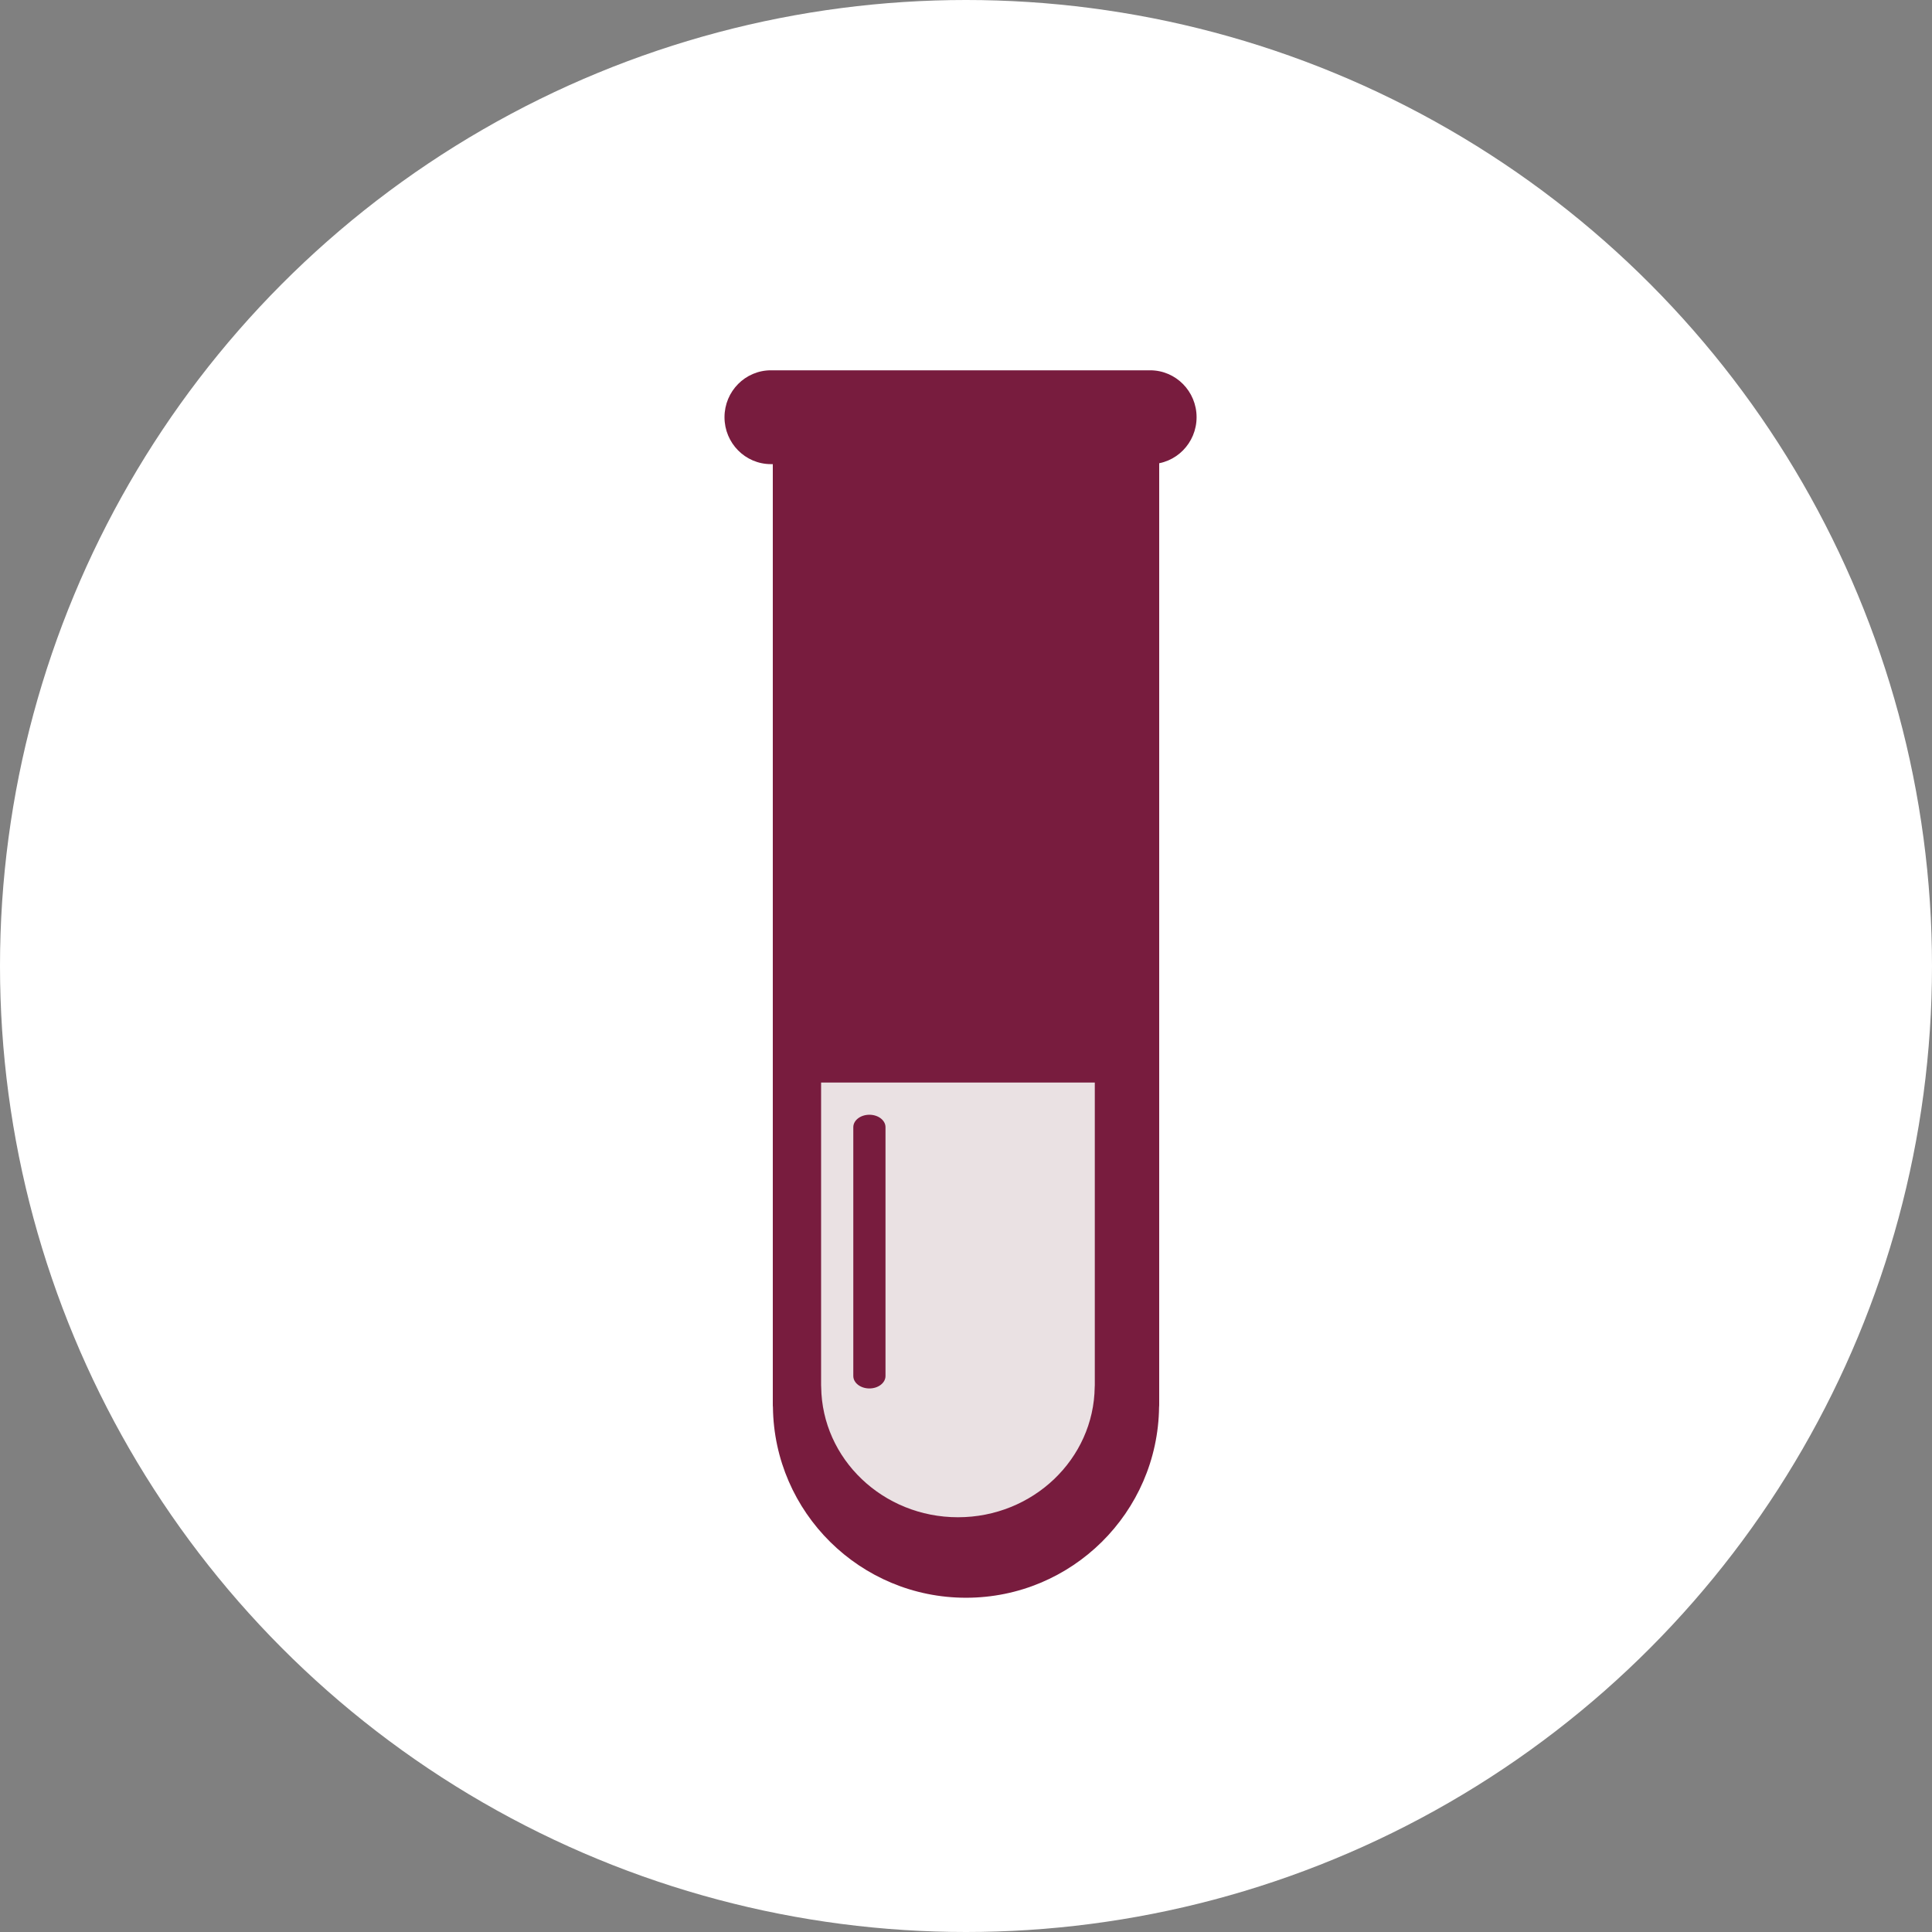 <?xml version="1.0" encoding="UTF-8"?>
<svg width="120px" height="120px" viewBox="0 0 120 120" version="1.1" xmlns="http://www.w3.org/2000/svg" xmlns:xlink="http://www.w3.org/1999/xlink">
    <rect x="0" y="0" width="120" height="120" fill="#808080" stroke="none"/>
    <!-- Generator: Sketch 63.1 (92452) - https://sketch.com -->
    <title>Triglyceride ICON</title>
    <desc>Created with Sketch.</desc>
    <g id="Desktop-/-Mobile" stroke="none" stroke-width="1" fill="none" fill-rule="evenodd">
        <g id="PAGE-2" transform="translate(-971, -1843)">
            <g id="Block-3" transform="translate(257, 1605)">
                <g id="Group-17" transform="translate(1, 180)">
                    <g id="Triglyceride-levels" transform="translate(629, 0)">
                        <g id="Triglyceride-ICON" transform="translate(84, 58)">
                            <circle id="Oval-3" fill="#FFFFFF" cx="60" cy="60" r="60"></circle>
                            <g id="icon" transform="translate(45, 23)">
                                <path d="M27,5.239 L27,64.234 C27,64.289 27,64.342 26.992,64.396 C26.915,70.944 21.575,76.239 15,76.239 C8.424,76.239 3.084,70.944 3.008,64.396 C3,64.342 3,64.289 3,64.234 L3,5.239 L27,5.239 Z" id="Fill-1" fill="#781C3E"></path>
                                <path d="M23,44.239 L23,63.04 C23,63.076 23,63.113 22.994,63.15 C22.94,67.622 19.158,71.239 14.5,71.239 C9.842,71.239 6.06,67.622 6.005,63.15 C6,63.113 6,63.076 6,63.04 L6,44.239 L23,44.239 Z" id="Fill-3" fill="#EAE1E3"></path>
                                <path d="M26.439,5.828 L2.882,5.828 C1.29,5.828 -3.41060513e-13,4.523 -3.41060513e-13,2.914 C-3.41060513e-13,1.304 1.29,-1.69642078e-13 2.882,-1.69642078e-13 L26.439,-1.69642078e-13 C28.031,-1.69642078e-13 29.322,1.304 29.322,2.914 C29.322,4.523 28.031,5.828 26.439,5.828" id="Fill-5" fill="#781C3E"></path>
                                <path d="M8,47.012 L8,62.466 C8,62.893 8.448,63.239 9,63.239 C9.552,63.239 10,62.893 10,62.466 L10,47.012 C10,46.585 9.552,46.239 9,46.239 C8.448,46.239 8,46.585 8,47.012 Z" id="Stroke-8" fill="#781C3E" fill-rule="nonzero"></path>
                            </g>
                        </g>
                    </g>
                </g>
            </g>
        </g>
    </g>
</svg>